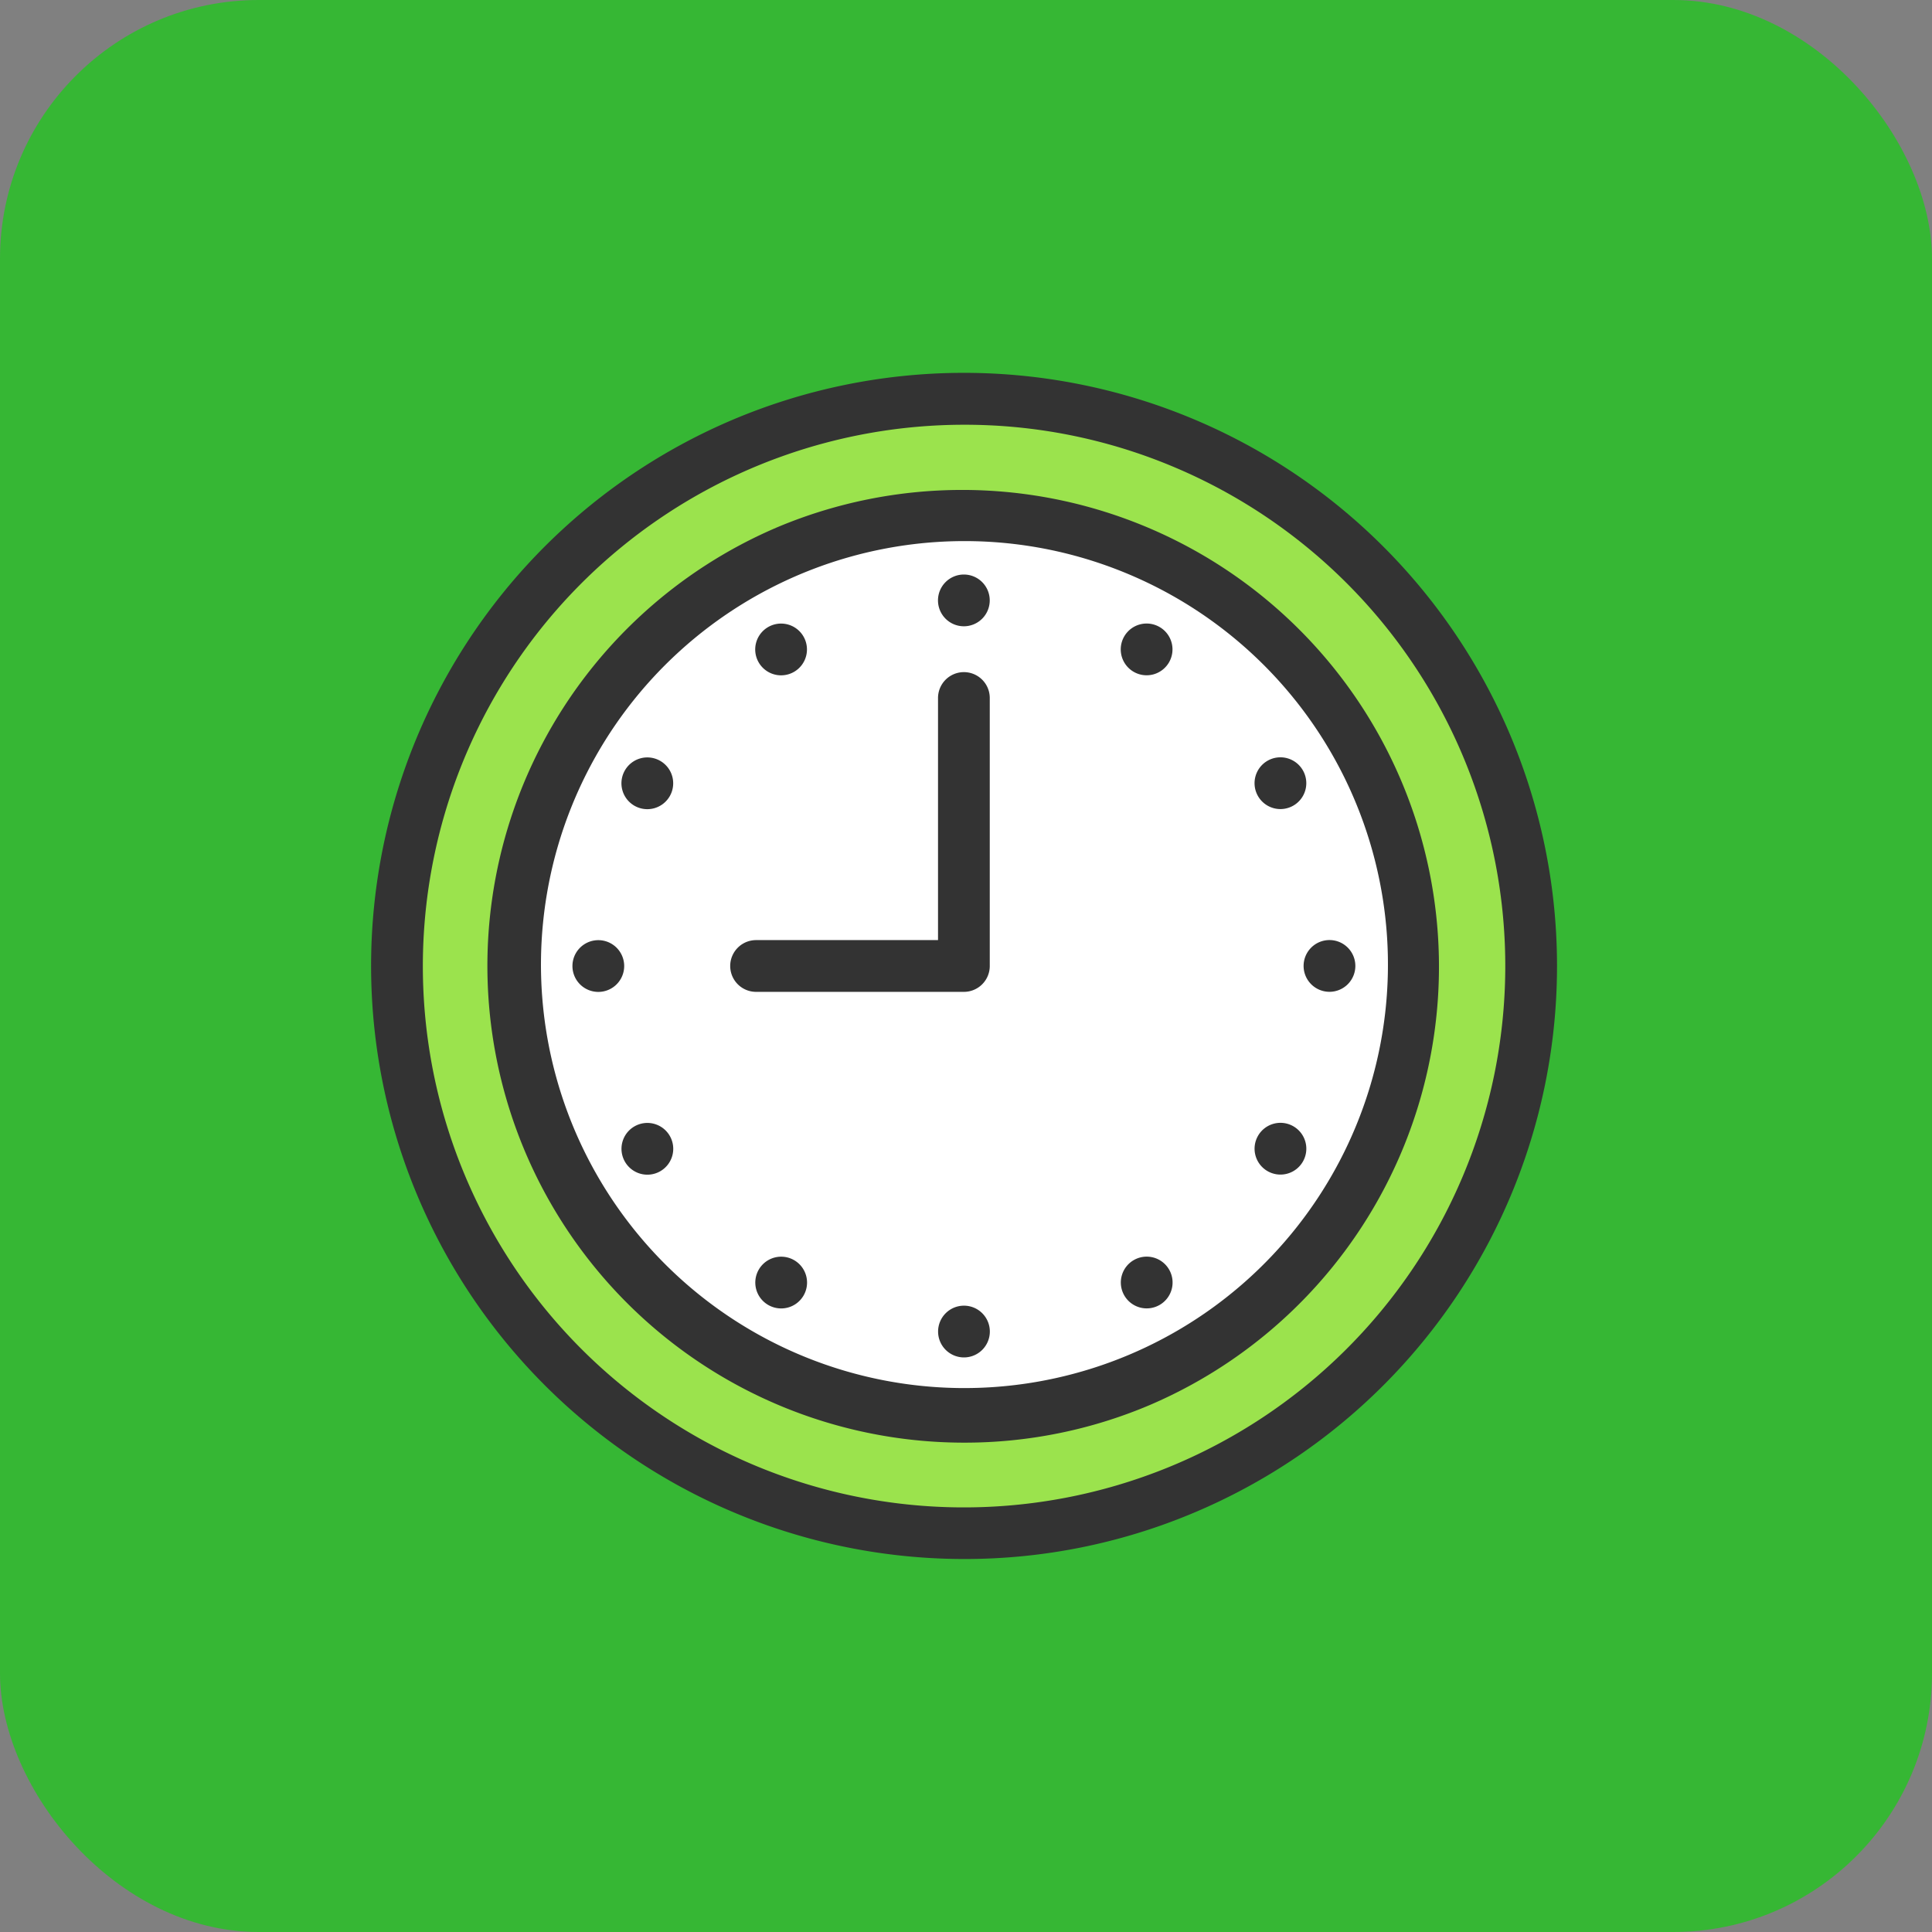 <svg xmlns="http://www.w3.org/2000/svg" width="112" height="112" viewBox="0 0 112 112">
  <rect x="0" y="0" width="112" height="112" fill="#808080" stroke="none"/>
  <g id="グループ_317" data-name="グループ 317" transform="translate(-2648 -6531)">
    <rect id="Placement_Area" data-name="Placement Area" width="112" height="112" rx="15" transform="translate(2648 6531)" fill="#36b734"/>
    <g id="グループ_311" data-name="グループ 311" transform="translate(195.765 -19.369)">
      <path id="パス_409" data-name="パス 409" d="M66.746,33.869A32.877,32.877,0,1,1,33.869.992,32.877,32.877,0,0,1,66.746,33.869" transform="translate(2474.243 6572.5)" fill="#9be34d"/>
      <path id="パス_409_-_アウトライン" data-name="パス 409 - アウトライン" d="M33.869,68.246A34.386,34.386,0,0,1,20.487,2.194,34.385,34.385,0,0,1,47.25,65.544,34.163,34.163,0,0,1,33.869,68.246Zm0-65.754A31.386,31.386,0,0,0,21.656,62.781,31.385,31.385,0,0,0,46.082,4.957,31.179,31.179,0,0,0,33.869,2.492Z" transform="translate(2474.243 6572.5)" fill="#333"/>
      <path id="パス_410" data-name="パス 410" d="M59.36,33.227A26.132,26.132,0,1,1,33.228,7.1,26.133,26.133,0,0,1,59.36,33.227" transform="translate(2474.884 6573.142)" fill="#fff"/>
      <path id="パス_410_-_アウトライン" data-name="パス 410 - アウトライン" d="M33.228,60.859A27.639,27.639,0,0,1,22.472,7.767a27.639,27.639,0,0,1,21.512,50.92A27.46,27.46,0,0,1,33.228,60.859Zm0-52.264a24.55,24.55,0,1,0,9.587,1.935A24.476,24.476,0,0,0,33.228,8.595Z" transform="translate(2474.884 6573.142)" fill="#333"/>
      <path id="パス_411" data-name="パス 411" d="M32.382,11.706a1.5,1.5,0,1,1-1.5-1.5,1.5,1.5,0,0,1,1.5,1.5" transform="translate(2477.229 6573.469)" fill="#333"/>
      <path id="パス_412" data-name="パス 412" d="M22.593,13.527a1.5,1.5,0,1,1-2.045-.548,1.5,1.5,0,0,1,2.045.548" transform="translate(2476.22 6573.739)" fill="#333"/>
      <path id="パス_413" data-name="パス 413" d="M15.026,20a1.5,1.5,0,1,1-2.045.548A1.5,1.5,0,0,1,15.026,20" transform="translate(2475.482 6574.477)" fill="#333"/>
      <path id="パス_414" data-name="パス 414" d="M11.708,29.386a1.5,1.5,0,1,1-1.5,1.5,1.5,1.5,0,0,1,1.5-1.5" transform="translate(2475.212 6575.485)" fill="#333"/>
      <path id="パス_415" data-name="パス 415" d="M13.529,39.175a1.5,1.5,0,1,1-.548,2.045,1.5,1.5,0,0,1,.548-2.045" transform="translate(2475.482 6576.494)" fill="#333"/>
      <path id="パス_416" data-name="パス 416" d="M20,46.742a1.5,1.5,0,1,1,.548,2.045A1.5,1.5,0,0,1,20,46.742" transform="translate(2476.22 6577.231)" fill="#333"/>
      <path id="パス_417" data-name="パス 417" d="M29.388,50.059a1.5,1.5,0,1,1,1.5,1.5,1.5,1.5,0,0,1-1.5-1.5" transform="translate(2477.229 6577.501)" fill="#333"/>
      <path id="パス_418" data-name="パス 418" d="M39.177,48.239a1.5,1.5,0,1,1,2.045.548,1.5,1.5,0,0,1-2.045-.548" transform="translate(2478.236 6577.231)" fill="#333"/>
      <path id="パス_419" data-name="パス 419" d="M46.744,41.768a1.5,1.5,0,1,1,2.043-.548,1.5,1.5,0,0,1-2.043.548" transform="translate(2478.974 6576.494)" fill="#333"/>
      <path id="パス_420" data-name="パス 420" d="M50.061,32.38a1.5,1.5,0,1,1,1.5-1.5,1.5,1.5,0,0,1-1.5,1.5" transform="translate(2479.245 6575.485)" fill="#333"/>
      <path id="パス_421" data-name="パス 421" d="M48.241,22.591a1.5,1.5,0,1,1,.548-2.045,1.5,1.5,0,0,1-.548,2.045" transform="translate(2478.974 6574.478)" fill="#333"/>
      <path id="パス_422" data-name="パス 422" d="M41.769,15.024a1.5,1.5,0,1,1-.548-2.045,1.5,1.5,0,0,1,.548,2.045" transform="translate(2478.237 6573.739)" fill="#333"/>
      <path id="パス_423" data-name="パス 423" d="M31.888,33.718H19.841a1.5,1.5,0,1,1,0-3H30.388V16.683a1.5,1.5,0,0,1,3,0V32.218A1.5,1.5,0,0,1,31.888,33.718Z" transform="translate(2476.225 6574.15)" fill="#333"/>
    </g>
  </g>
</svg>
